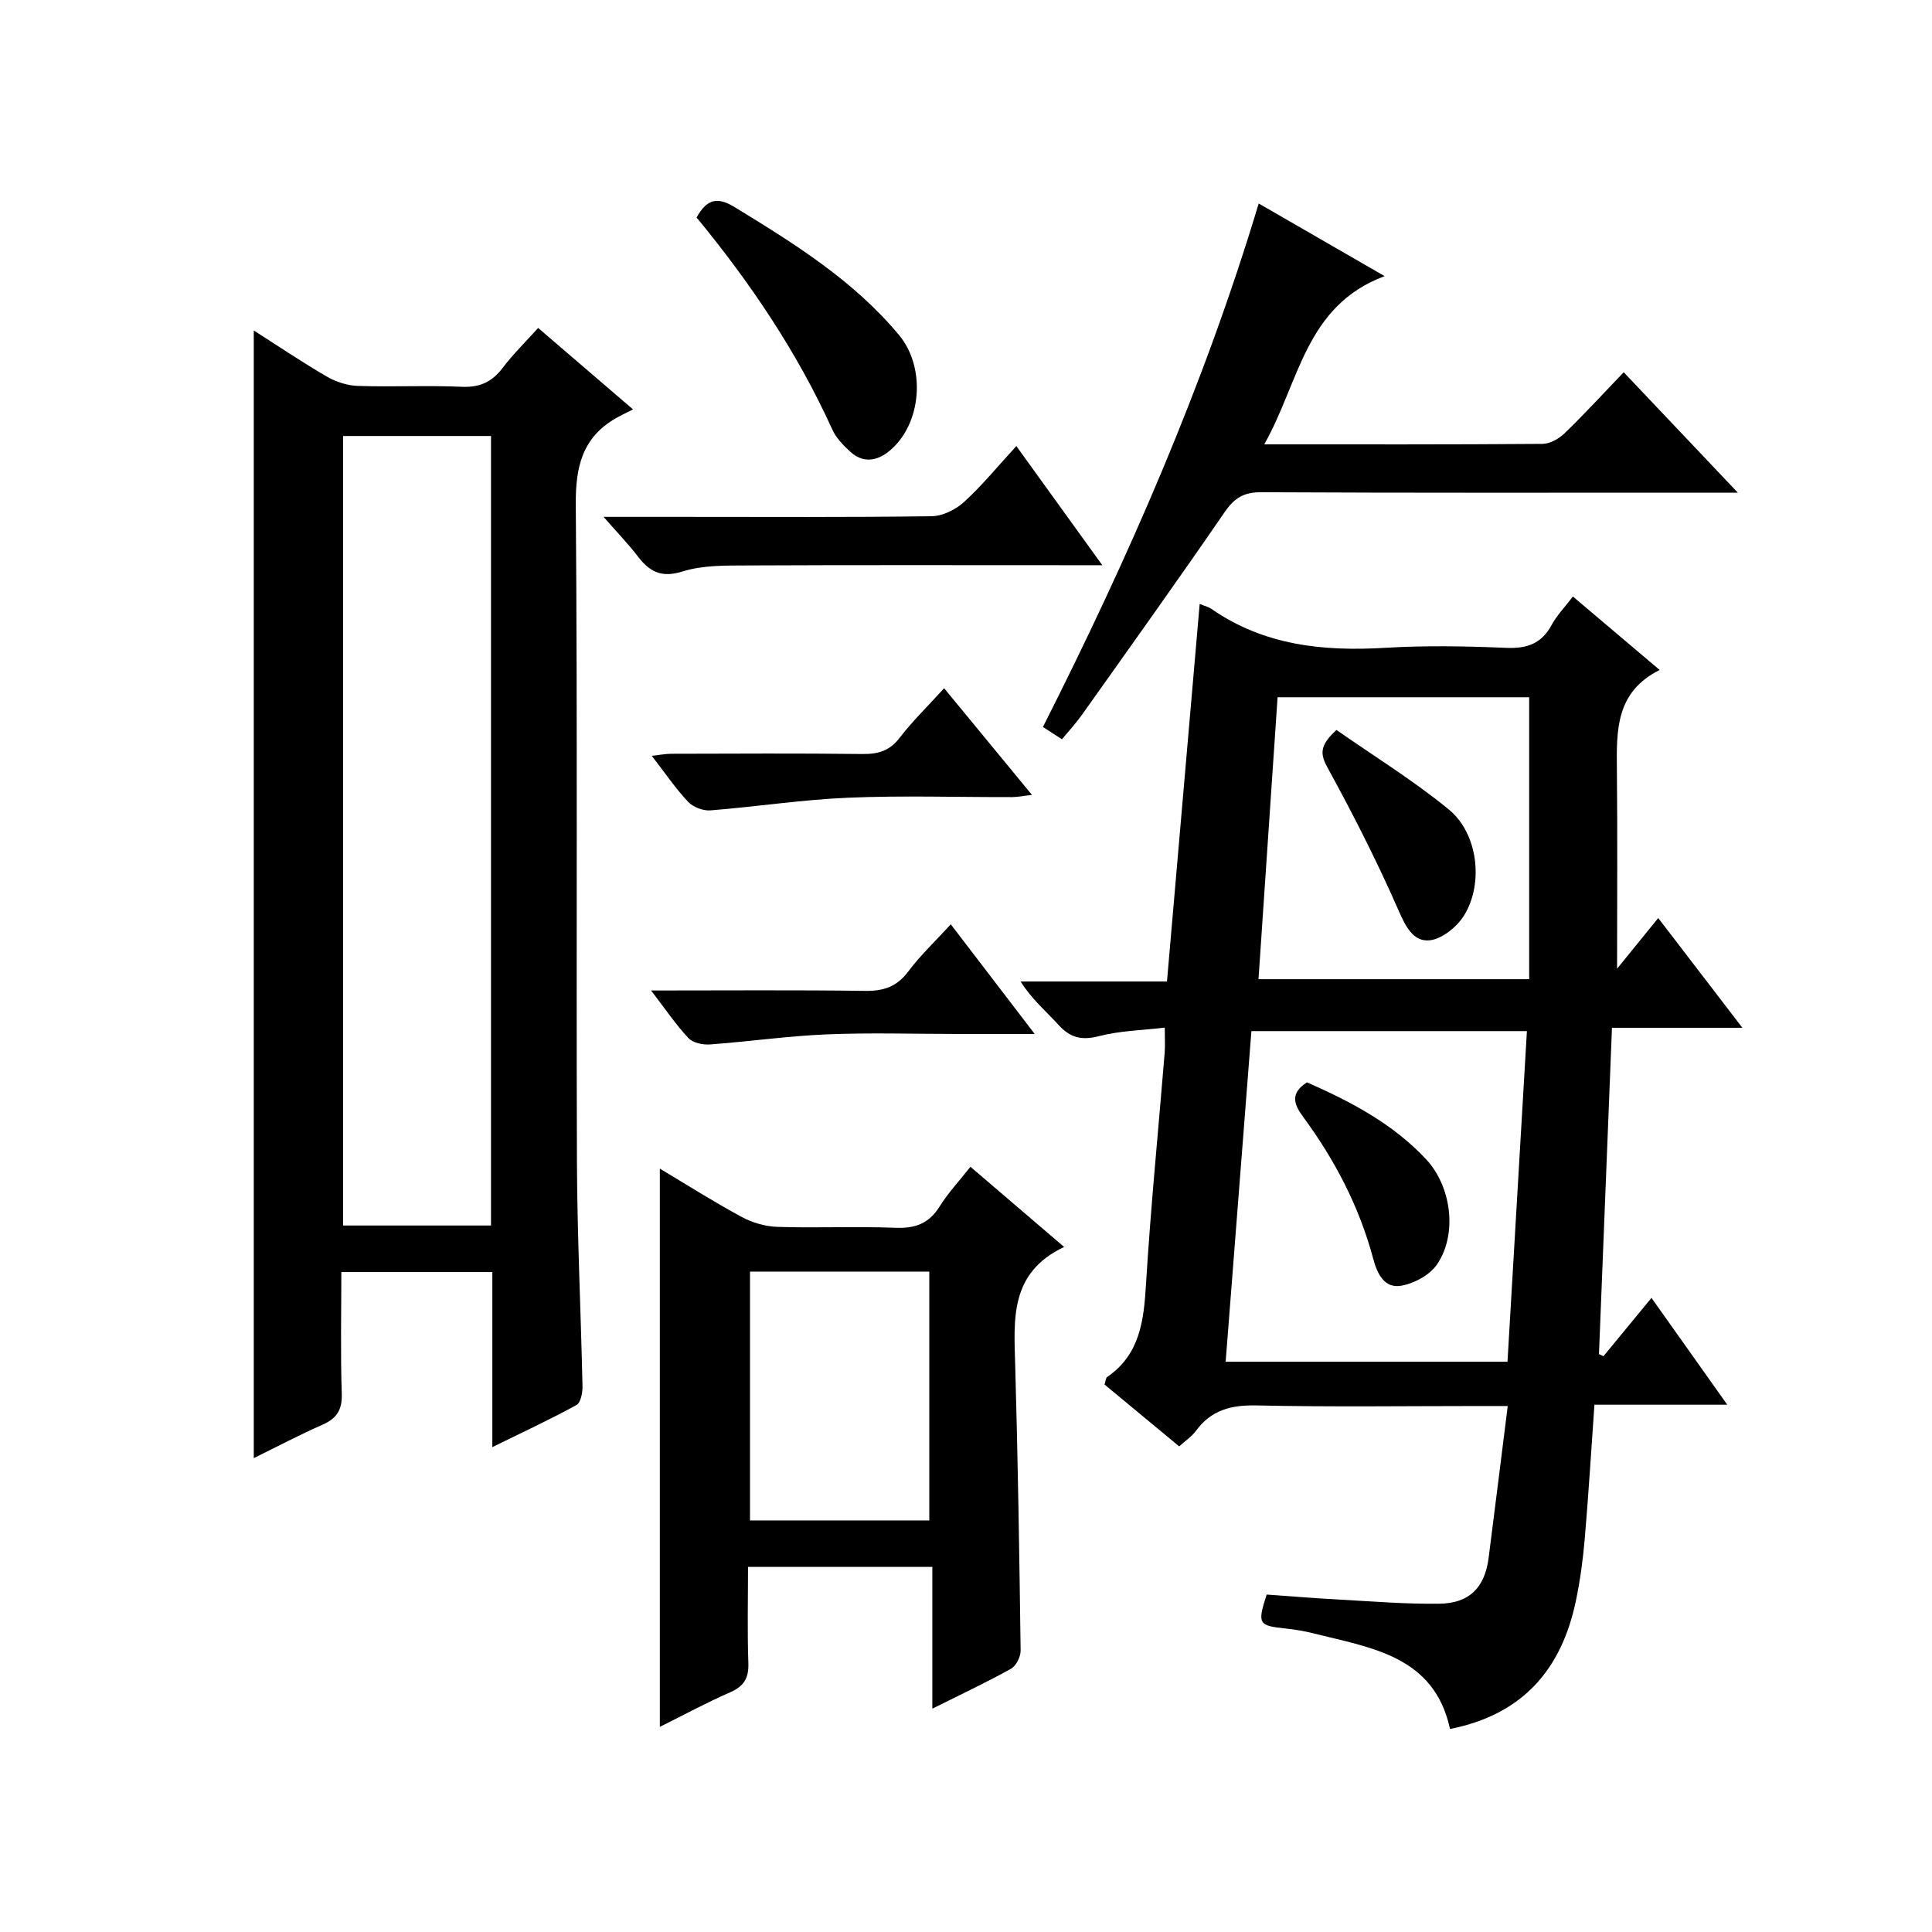 <?xml version="1.0" encoding="utf-8"?>
<svg version="1.1" id="ZDIC" xmlns="http://www.w3.org/2000/svg" xmlns:xlink="http://www.w3.org/1999/xlink" x="0px" y="0px"
	 viewBox="0 0 400 400" style="enable-background:new 0 0 400 400;" xml:space="preserve">

<g>
	
	<path d="M248.38,125.04c1.23,0.5,1.9,0.65,2.41,1.01c10.93,7.6,23.18,8.84,36.06,8.07c8.3-0.5,16.67-0.34,24.99,0.01
		c4.28,0.18,7.3-0.84,9.4-4.72c1.08-2.01,2.74-3.7,4.41-5.91c5.98,5.07,11.67,9.88,17.97,15.21c-9.14,4.55-8.94,12.55-8.86,20.65
		c0.14,13.61,0.04,27.22,0.04,41.2c2.67-3.29,5.41-6.66,8.52-10.49c5.81,7.57,11.32,14.76,17.42,22.72c-9.29,0-17.81,0-27,0
		c-0.91,22.89-1.8,45.23-2.69,67.56c0.31,0.15,0.62,0.29,0.93,0.44c3.19-3.88,6.38-7.76,9.94-12.08
		c5.21,7.34,10.17,14.35,15.69,22.12c-9.56,0-18.39,0-27.5,0c-0.68,9.66-1.23,18.74-2.01,27.81c-0.37,4.3-0.95,8.62-1.84,12.85
		c-2.97,14.13-10.99,23.5-26.05,26.48c-3.27-15.13-16.26-16.78-28.27-19.8c-1.9-0.48-3.86-0.8-5.81-1.01
		c-5.58-0.58-5.84-0.95-3.88-7.02c4.89,0.34,9.92,0.76,14.96,1.03c6.94,0.38,13.89,0.96,20.83,0.86c6.22-0.09,9.38-3.39,10.16-9.47
		c1.31-10.23,2.58-20.46,3.96-31.46c-2.05,0-3.8,0-5.55,0c-15.5,0-31,0.22-46.49-0.12c-5.25-0.11-9.36,0.96-12.51,5.26
		c-0.85,1.16-2.13,2-3.47,3.22c-5.27-4.36-10.36-8.59-15.46-12.81c0.23-0.68,0.24-1.34,0.55-1.56c6.83-4.7,7.58-11.71,8.04-19.24
		c0.97-15.96,2.56-31.88,3.86-47.83c0.12-1.46,0.02-2.95,0.02-5.26c-4.63,0.55-9.25,0.63-13.6,1.76c-3.56,0.92-5.94,0.37-8.36-2.29
		c-2.57-2.82-5.52-5.28-7.89-9.02c10,0,20,0,30.31,0C243.88,176.92,246.1,151.25,248.38,125.04z M312.11,281.93
		c1.36-23.14,2.69-45.81,4.02-68.45c-19.44,0-38.14,0-57.04,0c-1.79,23.02-3.55,45.64-5.33,68.45
		C273.61,281.93,292.54,281.93,312.11,281.93z M260.56,202.73c18.85,0,37.08,0,56.04,0c0-19.69,0-39.04,0-58.37
		c-17.28,0-34.51,0-52.09,0C263.2,163.9,261.89,183.14,260.56,202.73z"/>
	<path d="M101.93,299.61c0-12.54,0-24.27,0-36.24c-10.61,0-20.68,0-31.26,0c0,8.55-0.19,16.85,0.09,25.13
		c0.11,3.36-0.99,5.15-3.99,6.47c-4.81,2.12-9.47,4.58-14.23,6.92c0-77.86,0-155.38,0-233.47c5.12,3.27,10.03,6.58,15.13,9.55
		c1.89,1.1,4.25,1.86,6.42,1.93c7.16,0.24,14.34-0.14,21.49,0.18c3.73,0.17,6.25-0.98,8.47-3.89c2.2-2.89,4.81-5.46,7.37-8.29
		c6.29,5.41,12.34,10.59,19.64,16.86c-1.45,0.74-2.51,1.23-3.52,1.81c-7.02,4.03-8.4,10.13-8.33,17.98
		c0.37,45.34,0.08,90.68,0.24,136.02c0.06,15.49,0.82,30.97,1.15,46.45c0.03,1.32-0.37,3.39-1.24,3.87
		C113.91,293.88,108.26,296.5,101.93,299.61z M101.66,90.27c-10.34,0-20.41,0-30.63,0c0,54.66,0,109.06,0,163.46
		c10.43,0,20.49,0,30.63,0C101.66,199.09,101.66,144.81,101.66,90.27z"/>
	<path d="M220.32,258.17c-11.32,5.34-10.4,14.98-10.13,24.61c0.56,19.64,0.86,39.28,1.12,58.93c0.02,1.28-0.92,3.18-1.98,3.78
		c-5.02,2.8-10.25,5.25-16.3,8.27c0-10.18,0-19.65,0-29.36c-13.01,0-25.25,0-38.16,0c0,6.73-0.16,13.33,0.07,19.92
		c0.11,3.11-0.91,4.81-3.78,6.06c-4.83,2.1-9.48,4.63-14.55,7.15c0-38.66,0-76.81,0-115.58c5.62,3.36,11.16,6.88,16.92,9.99
		c2.21,1.2,4.9,1.99,7.41,2.07c8.15,0.26,16.33-0.13,24.48,0.19c4.09,0.16,6.93-0.89,9.13-4.43c1.73-2.78,4.02-5.22,6.37-8.2
		C207.2,246.96,213.24,252.12,220.32,258.17z M155.28,263.27c0,17.54,0,34.57,0,51.52c12.65,0,24.89,0,37.12,0
		c0-17.38,0-34.41,0-51.52C179.85,263.27,167.72,263.27,155.28,263.27z"/>
	<path d="M261.75,92c19.93,0,38.76,0.05,57.58-0.1c1.57-0.01,3.45-1.07,4.63-2.22c4.06-3.92,7.88-8.1,12.21-12.61
		c7.89,8.33,15.29,16.14,23.63,24.93c-2.78,0-4.47,0-6.17,0c-30.84,0-61.68,0.07-92.52-0.09c-3.64-0.02-5.58,1.23-7.58,4.15
		c-9.71,14.13-19.69,28.08-29.62,42.07c-1.15,1.62-2.52,3.08-4.05,4.93c-1.3-0.85-2.49-1.61-3.93-2.55
		c17.65-34.93,33.28-70.52,44.67-108.38c8.38,4.83,16.54,9.54,26.07,15.04C270.21,63.32,269.08,79.02,261.75,92z"/>
	<path d="M124.96,107.01c5.92,0,10.7,0,15.47,0c17.48,0,34.97,0.11,52.45-0.13c2.29-0.03,5-1.38,6.74-2.97
		c3.76-3.44,7.01-7.43,10.8-11.56c5.94,8.24,11.54,15.99,17.8,24.67c-2.72,0-4.47,0-6.21,0c-22.48,0-44.96-0.06-67.43,0.05
		c-4.44,0.02-9.1-0.06-13.24,1.24c-4.39,1.38-6.83,0.08-9.29-3.12C130.13,112.68,127.93,110.4,124.96,107.01z"/>
	<path d="M144.22,45.03c2.22-4,4.46-4.24,7.89-2.14c12.35,7.55,24.59,15.16,34.01,26.46c5.61,6.72,4.76,18.4-1.96,24
		c-2.51,2.09-5.44,2.62-8.1,0.19c-1.45-1.32-2.94-2.85-3.73-4.59C165.08,72.95,155.36,58.55,144.22,45.03z"/>
	<path d="M195.47,142.49c6.13,7.44,11.93,14.49,18.19,22.09c-1.72,0.19-2.91,0.44-4.1,0.45c-11.33,0.03-22.68-0.35-34,0.13
		c-9.51,0.4-18.98,1.87-28.48,2.62c-1.52,0.12-3.59-0.68-4.63-1.79c-2.61-2.77-4.77-5.97-7.51-9.51c1.68-0.18,2.88-0.42,4.09-0.42
		c13.17-0.03,26.34-0.11,39.5,0.05c3.23,0.04,5.63-0.62,7.7-3.32C188.86,149.36,191.98,146.33,195.47,142.49z"/>
	<path d="M134.8,205.07c15.49,0,29.93-0.12,44.36,0.08c3.82,0.05,6.54-0.88,8.89-4.02c2.47-3.31,5.53-6.18,8.8-9.76
		c5.7,7.44,11.18,14.61,17.37,22.7c-6.07,0-11.13,0-16.19,0c-8.98,0-17.98-0.29-26.95,0.09c-8.04,0.34-16.05,1.49-24.08,2.08
		c-1.48,0.11-3.54-0.32-4.46-1.31C139.94,212.17,137.8,208.98,134.8,205.07z"/>
	
	
	
	
	<path d="M270.6,224.09c9,3.96,17.77,8.53,24.68,15.95c5.23,5.62,6.51,15.46,2.25,21.73c-1.5,2.21-4.74,3.96-7.45,4.43
		c-3.47,0.59-4.94-2.48-5.78-5.62c-2.87-10.73-7.93-20.43-14.49-29.33C267.86,228.6,267.06,226.36,270.6,224.09z"/>
	<path d="M276.7,151.13c7.8,5.45,15.96,10.47,23.3,16.5c5.99,4.93,7.22,15.27,3.12,21.9c-1.47,2.37-4.55,4.88-7.12,5.15
		c-3.41,0.36-5-2.89-6.48-6.27c-4.38-9.97-9.32-19.73-14.56-29.28C273.37,156.25,273.02,154.49,276.7,151.13z"/>
</g>
</svg>

